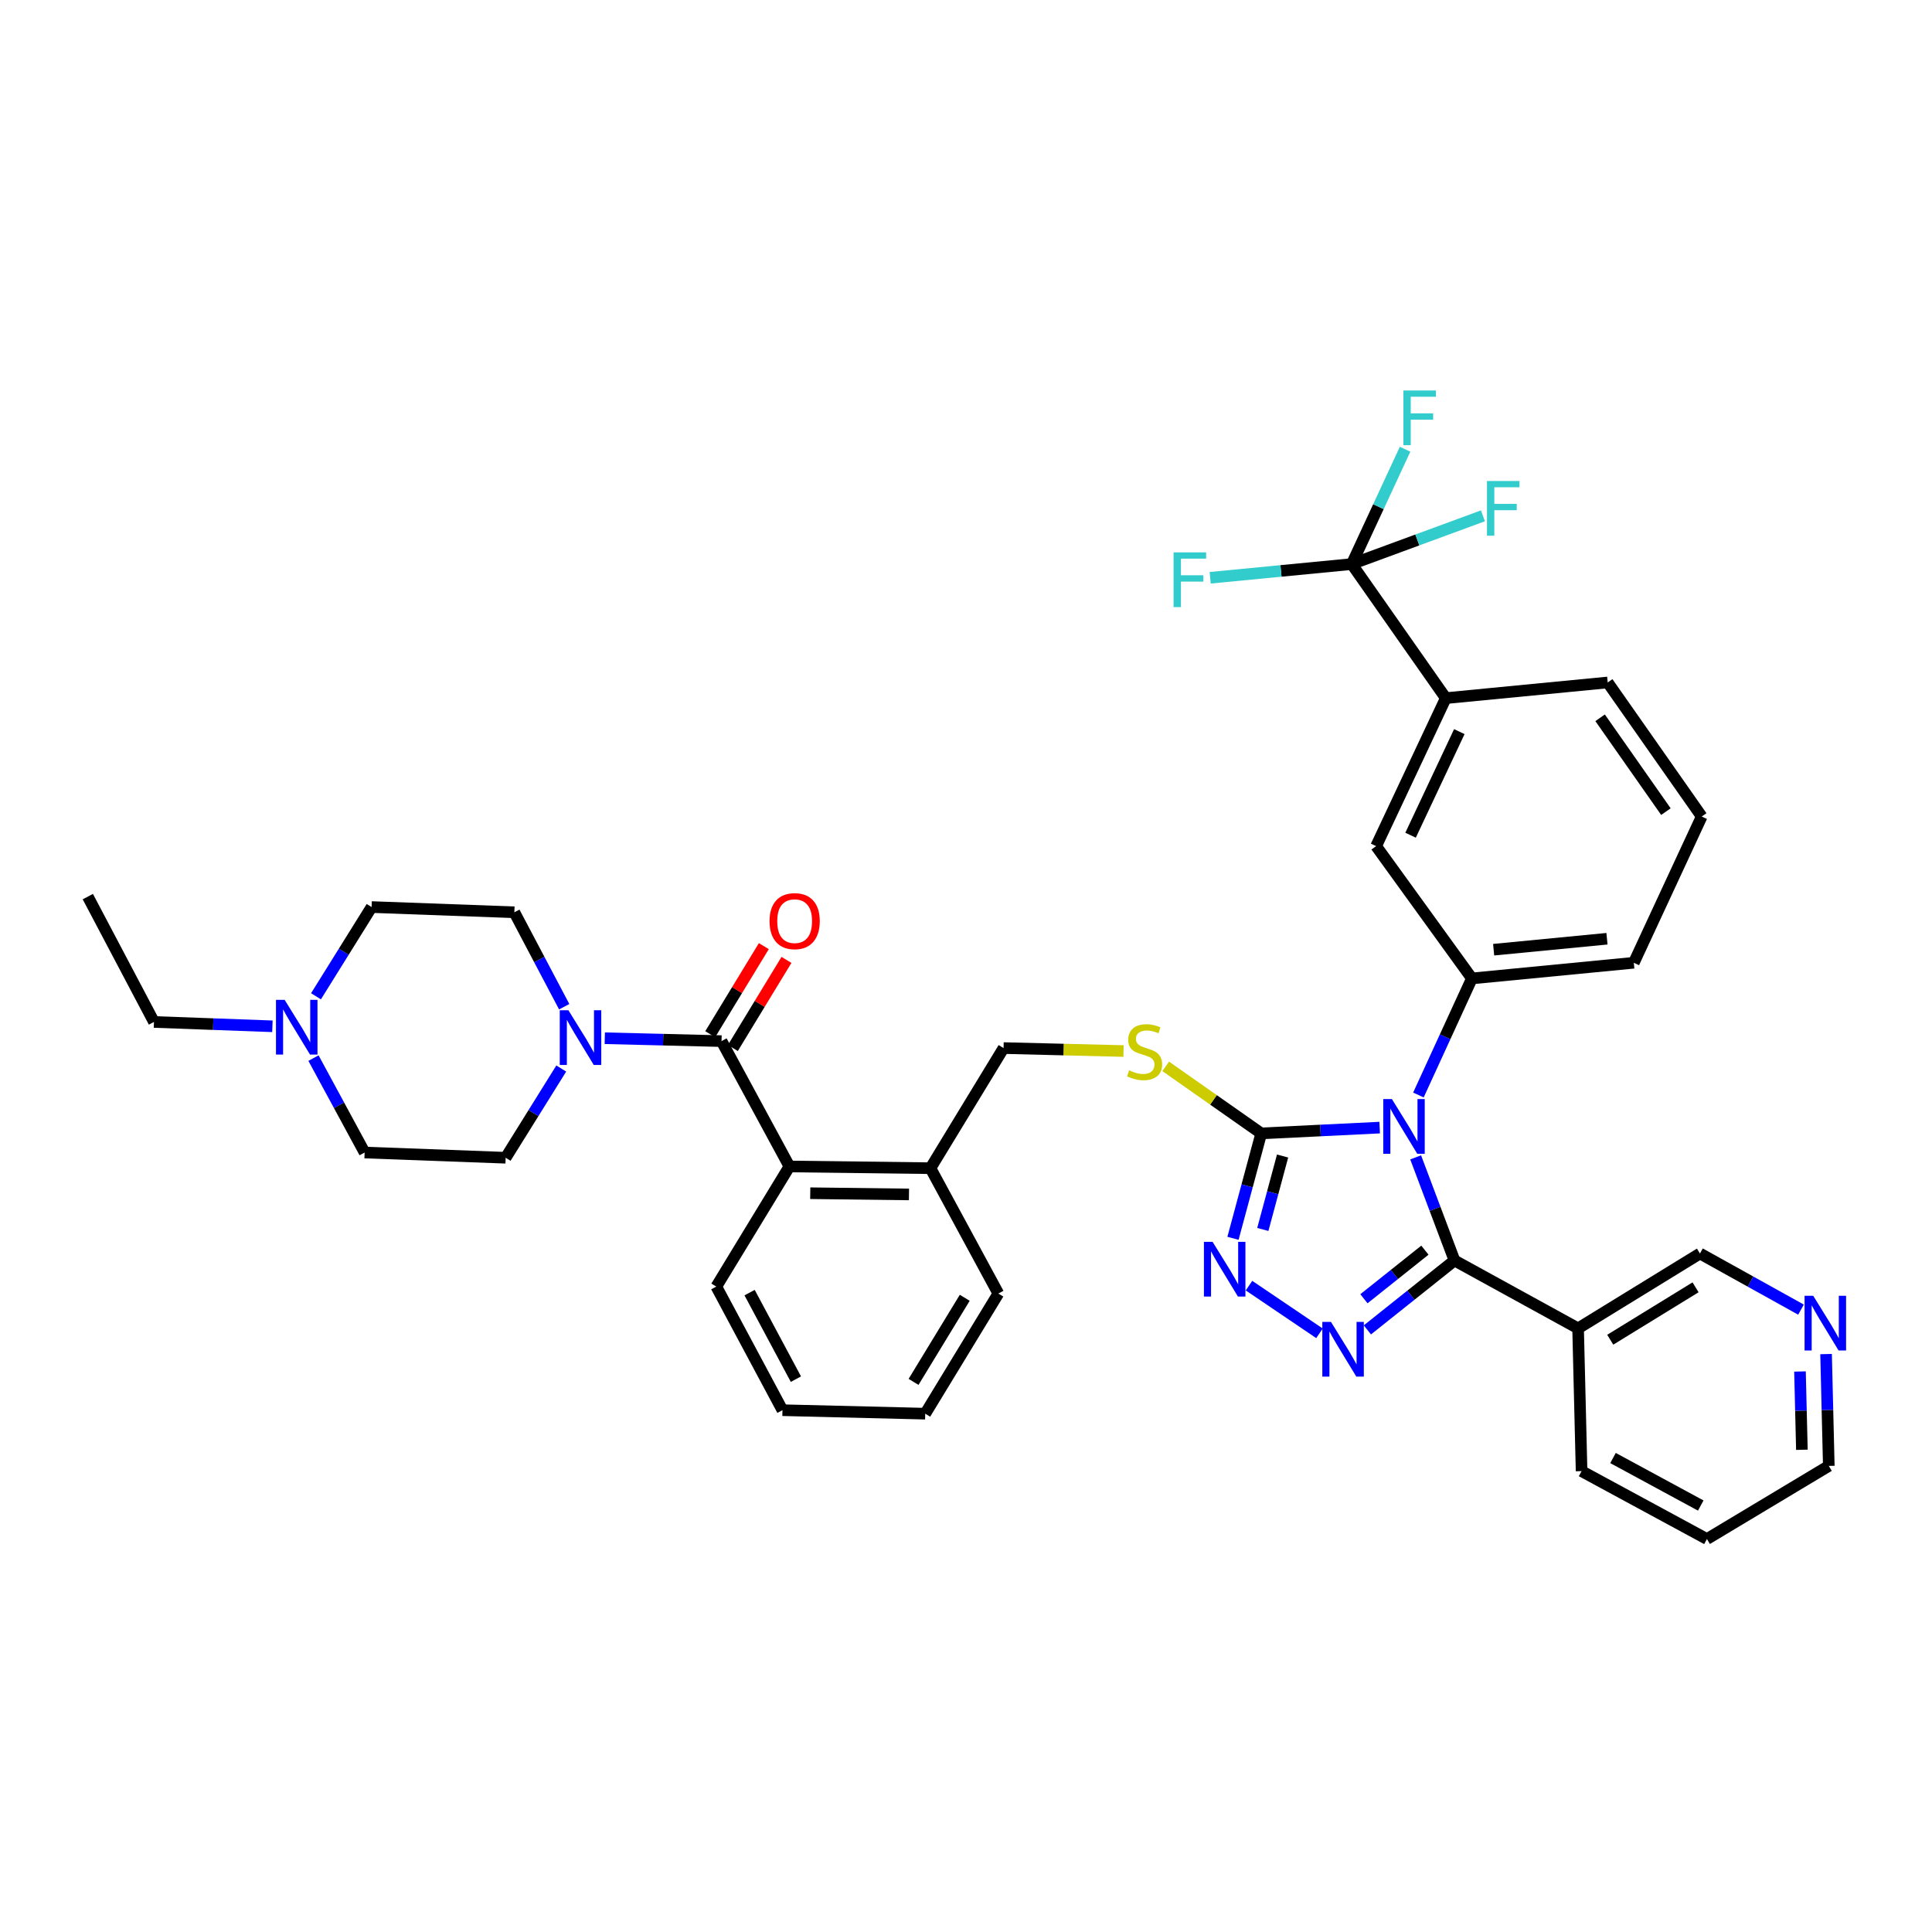 <?xml version='1.0' encoding='iso-8859-1'?>
<svg version='1.1' baseProfile='full'
              xmlns='http://www.w3.org/2000/svg'
                      xmlns:rdkit='http://www.rdkit.org/xml'
                      xmlns:xlink='http://www.w3.org/1999/xlink'
                  xml:space='preserve'
width='1000px' height='1000px' viewBox='0 0 1000 1000'>
<!-- END OF HEADER -->
<rect style='opacity:1.0;fill:#FFFFFF;stroke:none' width='1000' height='1000' x='0' y='0'> </rect>
<path class='bond-0' d='M 395.36,489.712 L 381.482,512.512' style='fill:none;fill-rule:evenodd;stroke:#FF0000;stroke-width:6px;stroke-linecap:butt;stroke-linejoin:miter;stroke-opacity:1' />
<path class='bond-0' d='M 381.482,512.512 L 367.605,535.312' style='fill:none;fill-rule:evenodd;stroke:#000000;stroke-width:6px;stroke-linecap:butt;stroke-linejoin:miter;stroke-opacity:1' />
<path class='bond-0' d='M 407.078,496.844 L 393.2,519.644' style='fill:none;fill-rule:evenodd;stroke:#FF0000;stroke-width:6px;stroke-linecap:butt;stroke-linejoin:miter;stroke-opacity:1' />
<path class='bond-0' d='M 393.2,519.644 L 379.323,542.445' style='fill:none;fill-rule:evenodd;stroke:#000000;stroke-width:6px;stroke-linecap:butt;stroke-linejoin:miter;stroke-opacity:1' />
<path class='bond-1' d='M 373.464,538.879 L 343.25,538.131' style='fill:none;fill-rule:evenodd;stroke:#000000;stroke-width:6px;stroke-linecap:butt;stroke-linejoin:miter;stroke-opacity:1' />
<path class='bond-1' d='M 343.25,538.131 L 313.035,537.383' style='fill:none;fill-rule:evenodd;stroke:#0000FF;stroke-width:6px;stroke-linecap:butt;stroke-linejoin:miter;stroke-opacity:1' />
<path class='bond-2' d='M 373.464,538.879 L 408.605,603.756' style='fill:none;fill-rule:evenodd;stroke:#000000;stroke-width:6px;stroke-linecap:butt;stroke-linejoin:miter;stroke-opacity:1' />
<path class='bond-3' d='M 141.001,531.208 L 110.348,530.086' style='fill:none;fill-rule:evenodd;stroke:#0000FF;stroke-width:6px;stroke-linecap:butt;stroke-linejoin:miter;stroke-opacity:1' />
<path class='bond-3' d='M 110.348,530.086 L 79.696,528.964' style='fill:none;fill-rule:evenodd;stroke:#000000;stroke-width:6px;stroke-linecap:butt;stroke-linejoin:miter;stroke-opacity:1' />
<path class='bond-4' d='M 163.554,515.677 L 177.944,492.583' style='fill:none;fill-rule:evenodd;stroke:#0000FF;stroke-width:6px;stroke-linecap:butt;stroke-linejoin:miter;stroke-opacity:1' />
<path class='bond-4' d='M 177.944,492.583 L 192.335,469.489' style='fill:none;fill-rule:evenodd;stroke:#000000;stroke-width:6px;stroke-linecap:butt;stroke-linejoin:miter;stroke-opacity:1' />
<path class='bond-5' d='M 162.258,547.674 L 175.494,572.11' style='fill:none;fill-rule:evenodd;stroke:#0000FF;stroke-width:6px;stroke-linecap:butt;stroke-linejoin:miter;stroke-opacity:1' />
<path class='bond-5' d='M 175.494,572.11 L 188.73,596.547' style='fill:none;fill-rule:evenodd;stroke:#000000;stroke-width:6px;stroke-linecap:butt;stroke-linejoin:miter;stroke-opacity:1' />
<path class='bond-6' d='M 290.505,553.064 L 276.115,576.158' style='fill:none;fill-rule:evenodd;stroke:#0000FF;stroke-width:6px;stroke-linecap:butt;stroke-linejoin:miter;stroke-opacity:1' />
<path class='bond-6' d='M 276.115,576.158 L 261.724,599.252' style='fill:none;fill-rule:evenodd;stroke:#000000;stroke-width:6px;stroke-linecap:butt;stroke-linejoin:miter;stroke-opacity:1' />
<path class='bond-7' d='M 292.028,521.078 L 279.128,496.636' style='fill:none;fill-rule:evenodd;stroke:#0000FF;stroke-width:6px;stroke-linecap:butt;stroke-linejoin:miter;stroke-opacity:1' />
<path class='bond-7' d='M 279.128,496.636 L 266.228,472.194' style='fill:none;fill-rule:evenodd;stroke:#000000;stroke-width:6px;stroke-linecap:butt;stroke-linejoin:miter;stroke-opacity:1' />
<path class='bond-8' d='M 79.696,528.964 L 45.455,464.086' style='fill:none;fill-rule:evenodd;stroke:#000000;stroke-width:6px;stroke-linecap:butt;stroke-linejoin:miter;stroke-opacity:1' />
<path class='bond-9' d='M 714.117,583.649 L 683.465,585.144' style='fill:none;fill-rule:evenodd;stroke:#0000FF;stroke-width:6px;stroke-linecap:butt;stroke-linejoin:miter;stroke-opacity:1' />
<path class='bond-9' d='M 683.465,585.144 L 652.813,586.64' style='fill:none;fill-rule:evenodd;stroke:#000000;stroke-width:6px;stroke-linecap:butt;stroke-linejoin:miter;stroke-opacity:1' />
<path class='bond-10' d='M 732.738,599.048 L 742.789,625.733' style='fill:none;fill-rule:evenodd;stroke:#0000FF;stroke-width:6px;stroke-linecap:butt;stroke-linejoin:miter;stroke-opacity:1' />
<path class='bond-10' d='M 742.789,625.733 L 752.839,652.417' style='fill:none;fill-rule:evenodd;stroke:#000000;stroke-width:6px;stroke-linecap:butt;stroke-linejoin:miter;stroke-opacity:1' />
<path class='bond-11' d='M 734.171,566.768 L 748.013,536.602' style='fill:none;fill-rule:evenodd;stroke:#0000FF;stroke-width:6px;stroke-linecap:butt;stroke-linejoin:miter;stroke-opacity:1' />
<path class='bond-11' d='M 748.013,536.602 L 761.855,506.436' style='fill:none;fill-rule:evenodd;stroke:#000000;stroke-width:6px;stroke-linecap:butt;stroke-linejoin:miter;stroke-opacity:1' />
<path class='bond-12' d='M 652.813,586.64 L 645.503,613.794' style='fill:none;fill-rule:evenodd;stroke:#000000;stroke-width:6px;stroke-linecap:butt;stroke-linejoin:miter;stroke-opacity:1' />
<path class='bond-12' d='M 645.503,613.794 L 638.192,640.949' style='fill:none;fill-rule:evenodd;stroke:#0000FF;stroke-width:6px;stroke-linecap:butt;stroke-linejoin:miter;stroke-opacity:1' />
<path class='bond-12' d='M 663.866,598.352 L 658.749,617.36' style='fill:none;fill-rule:evenodd;stroke:#000000;stroke-width:6px;stroke-linecap:butt;stroke-linejoin:miter;stroke-opacity:1' />
<path class='bond-12' d='M 658.749,617.36 L 653.632,636.368' style='fill:none;fill-rule:evenodd;stroke:#0000FF;stroke-width:6px;stroke-linecap:butt;stroke-linejoin:miter;stroke-opacity:1' />
<path class='bond-13' d='M 652.813,586.64 L 628.088,569.293' style='fill:none;fill-rule:evenodd;stroke:#000000;stroke-width:6px;stroke-linecap:butt;stroke-linejoin:miter;stroke-opacity:1' />
<path class='bond-13' d='M 628.088,569.293 L 603.363,551.946' style='fill:none;fill-rule:evenodd;stroke:#CCCC00;stroke-width:6px;stroke-linecap:butt;stroke-linejoin:miter;stroke-opacity:1' />
<path class='bond-14' d='M 646.48,665.444 L 682.961,690.121' style='fill:none;fill-rule:evenodd;stroke:#0000FF;stroke-width:6px;stroke-linecap:butt;stroke-linejoin:miter;stroke-opacity:1' />
<path class='bond-15' d='M 707.754,688.35 L 730.297,670.383' style='fill:none;fill-rule:evenodd;stroke:#0000FF;stroke-width:6px;stroke-linecap:butt;stroke-linejoin:miter;stroke-opacity:1' />
<path class='bond-15' d='M 730.297,670.383 L 752.839,652.417' style='fill:none;fill-rule:evenodd;stroke:#000000;stroke-width:6px;stroke-linecap:butt;stroke-linejoin:miter;stroke-opacity:1' />
<path class='bond-15' d='M 705.967,672.232 L 721.747,659.656' style='fill:none;fill-rule:evenodd;stroke:#0000FF;stroke-width:6px;stroke-linecap:butt;stroke-linejoin:miter;stroke-opacity:1' />
<path class='bond-15' d='M 721.747,659.656 L 737.527,647.079' style='fill:none;fill-rule:evenodd;stroke:#000000;stroke-width:6px;stroke-linecap:butt;stroke-linejoin:miter;stroke-opacity:1' />
<path class='bond-16' d='M 752.839,652.417 L 816.818,687.565' style='fill:none;fill-rule:evenodd;stroke:#000000;stroke-width:6px;stroke-linecap:butt;stroke-linejoin:miter;stroke-opacity:1' />
<path class='bond-17' d='M 581.534,544.013 L 550.489,543.248' style='fill:none;fill-rule:evenodd;stroke:#CCCC00;stroke-width:6px;stroke-linecap:butt;stroke-linejoin:miter;stroke-opacity:1' />
<path class='bond-17' d='M 550.489,543.248 L 519.445,542.483' style='fill:none;fill-rule:evenodd;stroke:#000000;stroke-width:6px;stroke-linecap:butt;stroke-linejoin:miter;stroke-opacity:1' />
<path class='bond-18' d='M 370.759,665.936 L 405,729.915' style='fill:none;fill-rule:evenodd;stroke:#000000;stroke-width:6px;stroke-linecap:butt;stroke-linejoin:miter;stroke-opacity:1' />
<path class='bond-18' d='M 387.989,669.06 L 411.958,713.845' style='fill:none;fill-rule:evenodd;stroke:#000000;stroke-width:6px;stroke-linecap:butt;stroke-linejoin:miter;stroke-opacity:1' />
<path class='bond-19' d='M 370.759,665.936 L 408.605,603.756' style='fill:none;fill-rule:evenodd;stroke:#000000;stroke-width:6px;stroke-linecap:butt;stroke-linejoin:miter;stroke-opacity:1' />
<path class='bond-20' d='M 519.445,542.483 L 481.599,604.656' style='fill:none;fill-rule:evenodd;stroke:#000000;stroke-width:6px;stroke-linecap:butt;stroke-linejoin:miter;stroke-opacity:1' />
<path class='bond-21' d='M 405,729.915 L 478.893,731.721' style='fill:none;fill-rule:evenodd;stroke:#000000;stroke-width:6px;stroke-linecap:butt;stroke-linejoin:miter;stroke-opacity:1' />
<path class='bond-22' d='M 478.893,731.721 L 516.747,669.541' style='fill:none;fill-rule:evenodd;stroke:#000000;stroke-width:6px;stroke-linecap:butt;stroke-linejoin:miter;stroke-opacity:1' />
<path class='bond-22' d='M 472.854,715.261 L 499.352,671.735' style='fill:none;fill-rule:evenodd;stroke:#000000;stroke-width:6px;stroke-linecap:butt;stroke-linejoin:miter;stroke-opacity:1' />
<path class='bond-23' d='M 880.804,422.627 L 832.144,353.245' style='fill:none;fill-rule:evenodd;stroke:#000000;stroke-width:6px;stroke-linecap:butt;stroke-linejoin:miter;stroke-opacity:1' />
<path class='bond-23' d='M 862.274,420.097 L 828.212,371.529' style='fill:none;fill-rule:evenodd;stroke:#000000;stroke-width:6px;stroke-linecap:butt;stroke-linejoin:miter;stroke-opacity:1' />
<path class='bond-24' d='M 880.804,422.627 L 845.656,498.327' style='fill:none;fill-rule:evenodd;stroke:#000000;stroke-width:6px;stroke-linecap:butt;stroke-linejoin:miter;stroke-opacity:1' />
<path class='bond-25' d='M 832.144,353.245 L 748.335,361.354' style='fill:none;fill-rule:evenodd;stroke:#000000;stroke-width:6px;stroke-linecap:butt;stroke-linejoin:miter;stroke-opacity:1' />
<path class='bond-26' d='M 818.624,761.459 L 883.502,796.599' style='fill:none;fill-rule:evenodd;stroke:#000000;stroke-width:6px;stroke-linecap:butt;stroke-linejoin:miter;stroke-opacity:1' />
<path class='bond-26' d='M 834.889,754.668 L 880.304,779.266' style='fill:none;fill-rule:evenodd;stroke:#000000;stroke-width:6px;stroke-linecap:butt;stroke-linejoin:miter;stroke-opacity:1' />
<path class='bond-27' d='M 818.624,761.459 L 816.818,687.565' style='fill:none;fill-rule:evenodd;stroke:#000000;stroke-width:6px;stroke-linecap:butt;stroke-linejoin:miter;stroke-opacity:1' />
<path class='bond-28' d='M 883.502,796.599 L 946.581,758.753' style='fill:none;fill-rule:evenodd;stroke:#000000;stroke-width:6px;stroke-linecap:butt;stroke-linejoin:miter;stroke-opacity:1' />
<path class='bond-29' d='M 946.581,758.753 L 945.877,729.81' style='fill:none;fill-rule:evenodd;stroke:#000000;stroke-width:6px;stroke-linecap:butt;stroke-linejoin:miter;stroke-opacity:1' />
<path class='bond-29' d='M 945.877,729.81 L 945.172,700.867' style='fill:none;fill-rule:evenodd;stroke:#0000FF;stroke-width:6px;stroke-linecap:butt;stroke-linejoin:miter;stroke-opacity:1' />
<path class='bond-29' d='M 932.656,750.404 L 932.163,730.144' style='fill:none;fill-rule:evenodd;stroke:#000000;stroke-width:6px;stroke-linecap:butt;stroke-linejoin:miter;stroke-opacity:1' />
<path class='bond-29' d='M 932.163,730.144 L 931.67,709.884' style='fill:none;fill-rule:evenodd;stroke:#0000FF;stroke-width:6px;stroke-linecap:butt;stroke-linejoin:miter;stroke-opacity:1' />
<path class='bond-30' d='M 932.187,677.862 L 906.042,663.337' style='fill:none;fill-rule:evenodd;stroke:#0000FF;stroke-width:6px;stroke-linecap:butt;stroke-linejoin:miter;stroke-opacity:1' />
<path class='bond-30' d='M 906.042,663.337 L 879.897,648.812' style='fill:none;fill-rule:evenodd;stroke:#000000;stroke-width:6px;stroke-linecap:butt;stroke-linejoin:miter;stroke-opacity:1' />
<path class='bond-31' d='M 879.897,648.812 L 816.818,687.565' style='fill:none;fill-rule:evenodd;stroke:#000000;stroke-width:6px;stroke-linecap:butt;stroke-linejoin:miter;stroke-opacity:1' />
<path class='bond-31' d='M 877.616,666.313 L 833.461,693.44' style='fill:none;fill-rule:evenodd;stroke:#000000;stroke-width:6px;stroke-linecap:butt;stroke-linejoin:miter;stroke-opacity:1' />
<path class='bond-32' d='M 748.335,361.354 L 712.288,437.953' style='fill:none;fill-rule:evenodd;stroke:#000000;stroke-width:6px;stroke-linecap:butt;stroke-linejoin:miter;stroke-opacity:1' />
<path class='bond-32' d='M 755.34,378.685 L 730.107,432.304' style='fill:none;fill-rule:evenodd;stroke:#000000;stroke-width:6px;stroke-linecap:butt;stroke-linejoin:miter;stroke-opacity:1' />
<path class='bond-33' d='M 748.335,361.354 L 699.675,291.965' style='fill:none;fill-rule:evenodd;stroke:#000000;stroke-width:6px;stroke-linecap:butt;stroke-linejoin:miter;stroke-opacity:1' />
<path class='bond-34' d='M 712.288,437.953 L 761.855,506.436' style='fill:none;fill-rule:evenodd;stroke:#000000;stroke-width:6px;stroke-linecap:butt;stroke-linejoin:miter;stroke-opacity:1' />
<path class='bond-35' d='M 761.855,506.436 L 845.656,498.327' style='fill:none;fill-rule:evenodd;stroke:#000000;stroke-width:6px;stroke-linecap:butt;stroke-linejoin:miter;stroke-opacity:1' />
<path class='bond-35' d='M 773.104,491.565 L 831.765,485.889' style='fill:none;fill-rule:evenodd;stroke:#000000;stroke-width:6px;stroke-linecap:butt;stroke-linejoin:miter;stroke-opacity:1' />
<path class='bond-36' d='M 699.675,291.965 L 713.474,262.242' style='fill:none;fill-rule:evenodd;stroke:#000000;stroke-width:6px;stroke-linecap:butt;stroke-linejoin:miter;stroke-opacity:1' />
<path class='bond-36' d='M 713.474,262.242 L 727.273,232.519' style='fill:none;fill-rule:evenodd;stroke:#33CCCC;stroke-width:6px;stroke-linecap:butt;stroke-linejoin:miter;stroke-opacity:1' />
<path class='bond-37' d='M 699.675,291.965 L 663.033,295.51' style='fill:none;fill-rule:evenodd;stroke:#000000;stroke-width:6px;stroke-linecap:butt;stroke-linejoin:miter;stroke-opacity:1' />
<path class='bond-37' d='M 663.033,295.51 L 626.391,299.055' style='fill:none;fill-rule:evenodd;stroke:#33CCCC;stroke-width:6px;stroke-linecap:butt;stroke-linejoin:miter;stroke-opacity:1' />
<path class='bond-38' d='M 699.675,291.965 L 733.62,279.478' style='fill:none;fill-rule:evenodd;stroke:#000000;stroke-width:6px;stroke-linecap:butt;stroke-linejoin:miter;stroke-opacity:1' />
<path class='bond-38' d='M 733.62,279.478 L 767.564,266.992' style='fill:none;fill-rule:evenodd;stroke:#33CCCC;stroke-width:6px;stroke-linecap:butt;stroke-linejoin:miter;stroke-opacity:1' />
<path class='bond-39' d='M 516.747,669.541 L 481.599,604.656' style='fill:none;fill-rule:evenodd;stroke:#000000;stroke-width:6px;stroke-linecap:butt;stroke-linejoin:miter;stroke-opacity:1' />
<path class='bond-40' d='M 481.599,604.656 L 408.605,603.756' style='fill:none;fill-rule:evenodd;stroke:#000000;stroke-width:6px;stroke-linecap:butt;stroke-linejoin:miter;stroke-opacity:1' />
<path class='bond-40' d='M 470.481,618.238 L 419.385,617.608' style='fill:none;fill-rule:evenodd;stroke:#000000;stroke-width:6px;stroke-linecap:butt;stroke-linejoin:miter;stroke-opacity:1' />
<path class='bond-41' d='M 192.335,469.489 L 266.228,472.194' style='fill:none;fill-rule:evenodd;stroke:#000000;stroke-width:6px;stroke-linecap:butt;stroke-linejoin:miter;stroke-opacity:1' />
<path class='bond-42' d='M 188.73,596.547 L 261.724,599.252' style='fill:none;fill-rule:evenodd;stroke:#000000;stroke-width:6px;stroke-linecap:butt;stroke-linejoin:miter;stroke-opacity:1' />
<path  class='atom-0' d='M 398.31 476.778
Q 398.31 469.978, 401.67 466.178
Q 405.03 462.378, 411.31 462.378
Q 417.59 462.378, 420.95 466.178
Q 424.31 469.978, 424.31 476.778
Q 424.31 483.658, 420.91 487.578
Q 417.51 491.458, 411.31 491.458
Q 405.07 491.458, 401.67 487.578
Q 398.31 483.698, 398.31 476.778
M 411.31 488.258
Q 415.63 488.258, 417.95 485.378
Q 420.31 482.458, 420.31 476.778
Q 420.31 471.218, 417.95 468.418
Q 415.63 465.578, 411.31 465.578
Q 406.99 465.578, 404.63 468.378
Q 402.31 471.178, 402.31 476.778
Q 402.31 482.498, 404.63 485.378
Q 406.99 488.258, 411.31 488.258
' fill='#FF0000'/>
<path  class='atom-2' d='M 147.329 517.509
L 156.609 532.509
Q 157.529 533.989, 159.009 536.669
Q 160.489 539.349, 160.569 539.509
L 160.569 517.509
L 164.329 517.509
L 164.329 545.829
L 160.449 545.829
L 150.489 529.429
Q 149.329 527.509, 148.089 525.309
Q 146.889 523.109, 146.529 522.429
L 146.529 545.829
L 142.849 545.829
L 142.849 517.509
L 147.329 517.509
' fill='#0000FF'/>
<path  class='atom-3' d='M 294.21 522.912
L 303.49 537.912
Q 304.41 539.392, 305.89 542.072
Q 307.37 544.752, 307.45 544.912
L 307.45 522.912
L 311.21 522.912
L 311.21 551.232
L 307.33 551.232
L 297.37 534.832
Q 296.21 532.912, 294.97 530.712
Q 293.77 528.512, 293.41 527.832
L 293.41 551.232
L 289.73 551.232
L 289.73 522.912
L 294.21 522.912
' fill='#0000FF'/>
<path  class='atom-5' d='M 720.447 568.875
L 729.727 583.875
Q 730.647 585.355, 732.127 588.035
Q 733.607 590.715, 733.687 590.875
L 733.687 568.875
L 737.447 568.875
L 737.447 597.195
L 733.567 597.195
L 723.607 580.795
Q 722.447 578.875, 721.207 576.675
Q 720.007 574.475, 719.647 573.795
L 719.647 597.195
L 715.967 597.195
L 715.967 568.875
L 720.447 568.875
' fill='#0000FF'/>
<path  class='atom-7' d='M 627.63 642.768
L 636.91 657.768
Q 637.83 659.248, 639.31 661.928
Q 640.79 664.608, 640.87 664.768
L 640.87 642.768
L 644.63 642.768
L 644.63 671.088
L 640.75 671.088
L 630.79 654.688
Q 629.63 652.768, 628.39 650.568
Q 627.19 648.368, 626.83 647.688
L 626.83 671.088
L 623.15 671.088
L 623.15 642.768
L 627.63 642.768
' fill='#0000FF'/>
<path  class='atom-8' d='M 688.911 684.219
L 698.191 699.219
Q 699.111 700.699, 700.591 703.379
Q 702.071 706.059, 702.151 706.219
L 702.151 684.219
L 705.911 684.219
L 705.911 712.539
L 702.031 712.539
L 692.071 696.139
Q 690.911 694.219, 689.671 692.019
Q 688.471 689.819, 688.111 689.139
L 688.111 712.539
L 684.431 712.539
L 684.431 684.219
L 688.911 684.219
' fill='#0000FF'/>
<path  class='atom-10' d='M 584.439 554.002
Q 584.759 554.122, 586.079 554.682
Q 587.399 555.242, 588.839 555.602
Q 590.319 555.922, 591.759 555.922
Q 594.439 555.922, 595.999 554.642
Q 597.559 553.322, 597.559 551.042
Q 597.559 549.482, 596.759 548.522
Q 595.999 547.562, 594.799 547.042
Q 593.599 546.522, 591.599 545.922
Q 589.079 545.162, 587.559 544.442
Q 586.079 543.722, 584.999 542.202
Q 583.959 540.682, 583.959 538.122
Q 583.959 534.562, 586.359 532.362
Q 588.799 530.162, 593.599 530.162
Q 596.879 530.162, 600.599 531.722
L 599.679 534.802
Q 596.279 533.402, 593.719 533.402
Q 590.959 533.402, 589.439 534.562
Q 587.919 535.682, 587.959 537.642
Q 587.959 539.162, 588.719 540.082
Q 589.519 541.002, 590.639 541.522
Q 591.799 542.042, 593.719 542.642
Q 596.279 543.442, 597.799 544.242
Q 599.319 545.042, 600.399 546.682
Q 601.519 548.282, 601.519 551.042
Q 601.519 554.962, 598.879 557.082
Q 596.279 559.162, 591.919 559.162
Q 589.399 559.162, 587.479 558.602
Q 585.599 558.082, 583.359 557.162
L 584.439 554.002
' fill='#CCCC00'/>
<path  class='atom-20' d='M 938.523 670.7
L 947.803 685.7
Q 948.723 687.18, 950.203 689.86
Q 951.683 692.54, 951.763 692.7
L 951.763 670.7
L 955.523 670.7
L 955.523 699.02
L 951.643 699.02
L 941.683 682.62
Q 940.523 680.7, 939.283 678.5
Q 938.083 676.3, 937.723 675.62
L 937.723 699.02
L 934.043 699.02
L 934.043 670.7
L 938.523 670.7
' fill='#0000FF'/>
<path  class='atom-28' d='M 726.396 202.112
L 743.236 202.112
L 743.236 205.352
L 730.196 205.352
L 730.196 213.952
L 741.796 213.952
L 741.796 217.232
L 730.196 217.232
L 730.196 230.432
L 726.396 230.432
L 726.396 202.112
' fill='#33CCCC'/>
<path  class='atom-29' d='M 607.446 285.913
L 624.286 285.913
L 624.286 289.153
L 611.246 289.153
L 611.246 297.753
L 622.846 297.753
L 622.846 301.033
L 611.246 301.033
L 611.246 314.233
L 607.446 314.233
L 607.446 285.913
' fill='#33CCCC'/>
<path  class='atom-30' d='M 769.653 248.967
L 786.493 248.967
L 786.493 252.207
L 773.453 252.207
L 773.453 260.807
L 785.053 260.807
L 785.053 264.087
L 773.453 264.087
L 773.453 277.287
L 769.653 277.287
L 769.653 248.967
' fill='#33CCCC'/>
</svg>
